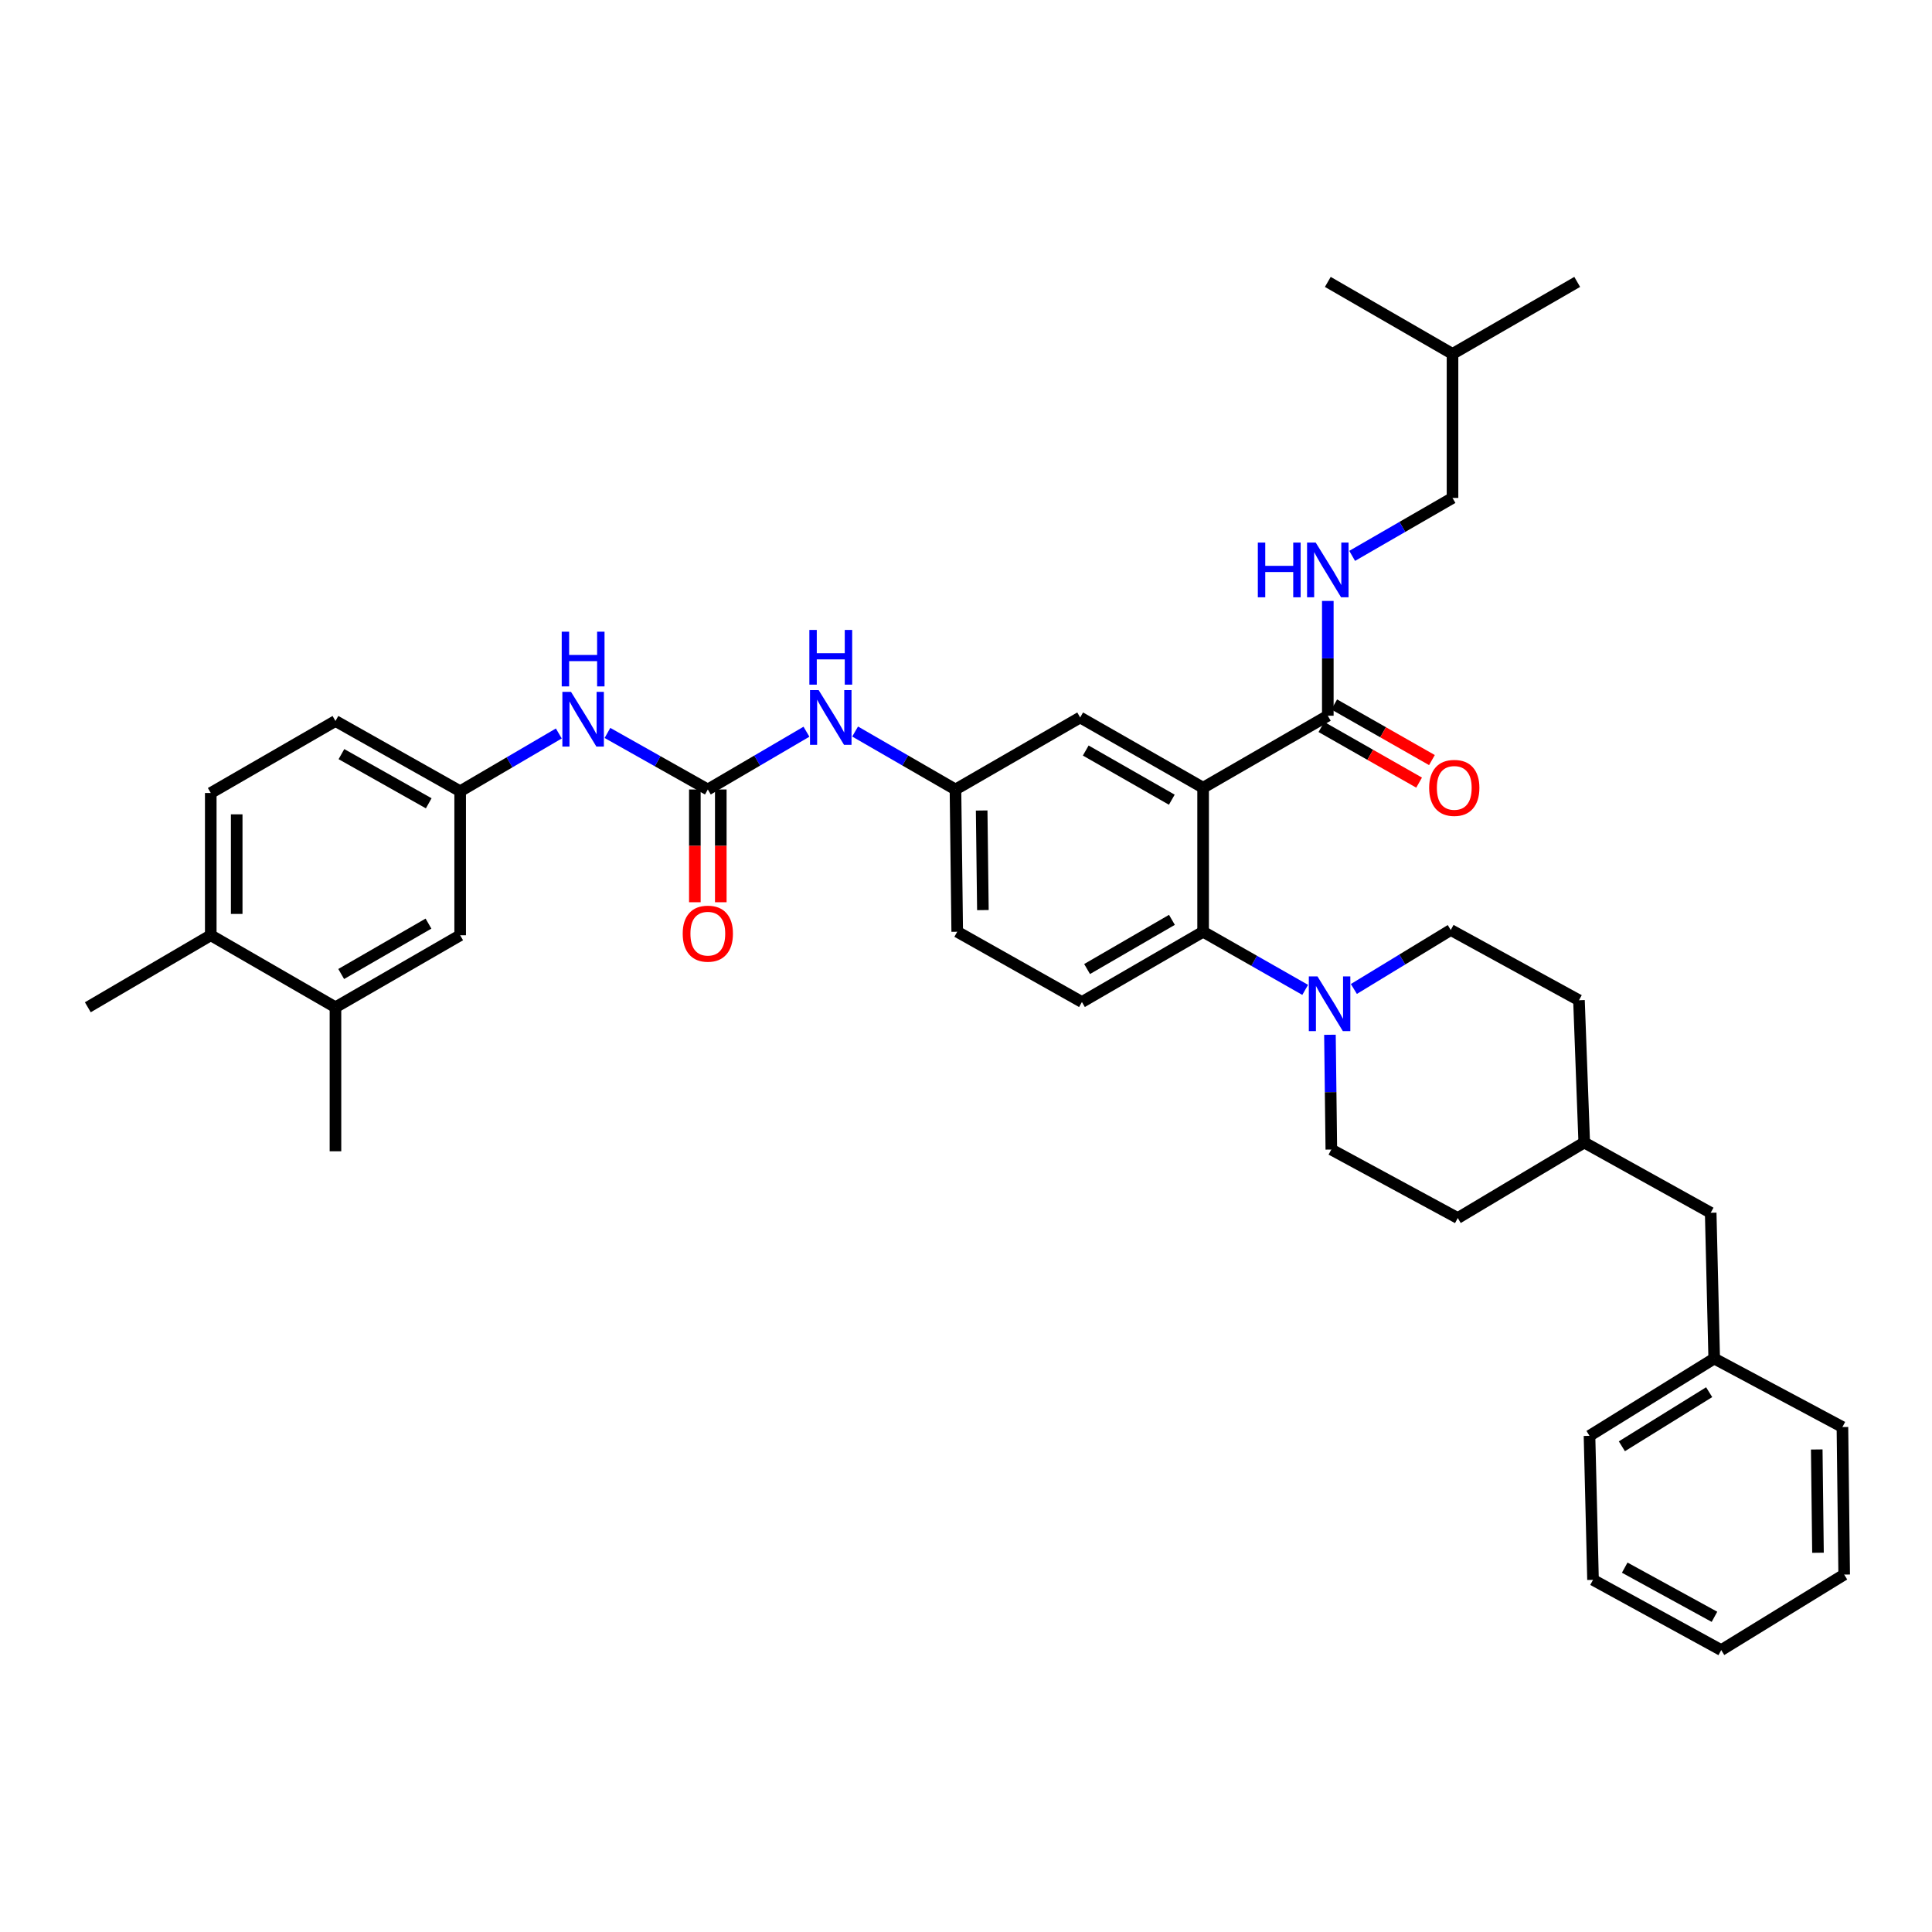 <?xml version='1.0' encoding='iso-8859-1'?>
<svg version='1.1' baseProfile='full'
              xmlns='http://www.w3.org/2000/svg'
                      xmlns:rdkit='http://www.rdkit.org/xml'
                      xmlns:xlink='http://www.w3.org/1999/xlink'
                  xml:space='preserve'
width='1000px' height='1000px' viewBox='0 0 1000 1000'>
<!-- END OF HEADER -->
<rect style='opacity:1.0;fill:#FFFFFF;stroke:none' width='1000' height='1000' x='0' y='0'> </rect>
<path class='bond-0' d='M 417.419,378.735 L 391.893,393.685' style='fill:none;fill-rule:evenodd;stroke:#0000FF;stroke-width:6px;stroke-linecap:butt;stroke-linejoin:miter;stroke-opacity:1' />
<path class='bond-0' d='M 391.893,393.685 L 366.368,408.634' style='fill:none;fill-rule:evenodd;stroke:#000000;stroke-width:6px;stroke-linecap:butt;stroke-linejoin:miter;stroke-opacity:1' />
<path class='bond-1' d='M 442.606,378.642 L 468.577,393.638' style='fill:none;fill-rule:evenodd;stroke:#0000FF;stroke-width:6px;stroke-linecap:butt;stroke-linejoin:miter;stroke-opacity:1' />
<path class='bond-1' d='M 468.577,393.638 L 494.548,408.634' style='fill:none;fill-rule:evenodd;stroke:#000000;stroke-width:6px;stroke-linecap:butt;stroke-linejoin:miter;stroke-opacity:1' />
<path class='bond-2' d='M 173.635,521.361 L 238.18,484.091' style='fill:none;fill-rule:evenodd;stroke:#000000;stroke-width:6px;stroke-linecap:butt;stroke-linejoin:miter;stroke-opacity:1' />
<path class='bond-2' d='M 176.603,504.144 L 221.785,478.056' style='fill:none;fill-rule:evenodd;stroke:#000000;stroke-width:6px;stroke-linecap:butt;stroke-linejoin:miter;stroke-opacity:1' />
<path class='bond-3' d='M 173.635,521.361 L 173.635,595.908' style='fill:none;fill-rule:evenodd;stroke:#000000;stroke-width:6px;stroke-linecap:butt;stroke-linejoin:miter;stroke-opacity:1' />
<path class='bond-4' d='M 173.635,521.361 L 109.09,484.091' style='fill:none;fill-rule:evenodd;stroke:#000000;stroke-width:6px;stroke-linecap:butt;stroke-linejoin:miter;stroke-opacity:1' />
<path class='bond-5' d='M 366.368,408.634 L 340.391,394.001' style='fill:none;fill-rule:evenodd;stroke:#000000;stroke-width:6px;stroke-linecap:butt;stroke-linejoin:miter;stroke-opacity:1' />
<path class='bond-5' d='M 340.391,394.001 L 314.415,379.368' style='fill:none;fill-rule:evenodd;stroke:#0000FF;stroke-width:6px;stroke-linecap:butt;stroke-linejoin:miter;stroke-opacity:1' />
<path class='bond-6' d='M 359.655,408.634 L 359.655,437.816' style='fill:none;fill-rule:evenodd;stroke:#000000;stroke-width:6px;stroke-linecap:butt;stroke-linejoin:miter;stroke-opacity:1' />
<path class='bond-6' d='M 359.655,437.816 L 359.655,466.998' style='fill:none;fill-rule:evenodd;stroke:#FF0000;stroke-width:6px;stroke-linecap:butt;stroke-linejoin:miter;stroke-opacity:1' />
<path class='bond-6' d='M 373.08,408.634 L 373.08,437.816' style='fill:none;fill-rule:evenodd;stroke:#000000;stroke-width:6px;stroke-linecap:butt;stroke-linejoin:miter;stroke-opacity:1' />
<path class='bond-6' d='M 373.08,437.816 L 373.08,466.998' style='fill:none;fill-rule:evenodd;stroke:#FF0000;stroke-width:6px;stroke-linecap:butt;stroke-linejoin:miter;stroke-opacity:1' />
<path class='bond-7' d='M 289.239,379.644 L 263.709,394.594' style='fill:none;fill-rule:evenodd;stroke:#0000FF;stroke-width:6px;stroke-linecap:butt;stroke-linejoin:miter;stroke-opacity:1' />
<path class='bond-7' d='M 263.709,394.594 L 238.18,409.544' style='fill:none;fill-rule:evenodd;stroke:#000000;stroke-width:6px;stroke-linecap:butt;stroke-linejoin:miter;stroke-opacity:1' />
<path class='bond-8' d='M 109.09,484.091 L 109.09,410.454' style='fill:none;fill-rule:evenodd;stroke:#000000;stroke-width:6px;stroke-linecap:butt;stroke-linejoin:miter;stroke-opacity:1' />
<path class='bond-8' d='M 122.515,473.046 L 122.515,421.5' style='fill:none;fill-rule:evenodd;stroke:#000000;stroke-width:6px;stroke-linecap:butt;stroke-linejoin:miter;stroke-opacity:1' />
<path class='bond-9' d='M 109.09,484.091 L 45.455,521.361' style='fill:none;fill-rule:evenodd;stroke:#000000;stroke-width:6px;stroke-linecap:butt;stroke-linejoin:miter;stroke-opacity:1' />
<path class='bond-10' d='M 885.451,627.725 L 819.996,591.366' style='fill:none;fill-rule:evenodd;stroke:#000000;stroke-width:6px;stroke-linecap:butt;stroke-linejoin:miter;stroke-opacity:1' />
<path class='bond-11' d='M 885.451,627.725 L 887.271,703.182' style='fill:none;fill-rule:evenodd;stroke:#000000;stroke-width:6px;stroke-linecap:butt;stroke-linejoin:miter;stroke-opacity:1' />
<path class='bond-12' d='M 688.377,535.595 L 688.735,565.296' style='fill:none;fill-rule:evenodd;stroke:#0000FF;stroke-width:6px;stroke-linecap:butt;stroke-linejoin:miter;stroke-opacity:1' />
<path class='bond-12' d='M 688.735,565.296 L 689.093,594.998' style='fill:none;fill-rule:evenodd;stroke:#000000;stroke-width:6px;stroke-linecap:butt;stroke-linejoin:miter;stroke-opacity:1' />
<path class='bond-13' d='M 675.56,512.36 L 649.144,497.315' style='fill:none;fill-rule:evenodd;stroke:#0000FF;stroke-width:6px;stroke-linecap:butt;stroke-linejoin:miter;stroke-opacity:1' />
<path class='bond-13' d='M 649.144,497.315 L 622.728,482.271' style='fill:none;fill-rule:evenodd;stroke:#000000;stroke-width:6px;stroke-linecap:butt;stroke-linejoin:miter;stroke-opacity:1' />
<path class='bond-14' d='M 700.759,511.892 L 725.834,496.627' style='fill:none;fill-rule:evenodd;stroke:#0000FF;stroke-width:6px;stroke-linecap:butt;stroke-linejoin:miter;stroke-opacity:1' />
<path class='bond-14' d='M 725.834,496.627 L 750.908,481.361' style='fill:none;fill-rule:evenodd;stroke:#000000;stroke-width:6px;stroke-linecap:butt;stroke-linejoin:miter;stroke-opacity:1' />
<path class='bond-15' d='M 887.271,703.182 L 822.725,743.182' style='fill:none;fill-rule:evenodd;stroke:#000000;stroke-width:6px;stroke-linecap:butt;stroke-linejoin:miter;stroke-opacity:1' />
<path class='bond-15' d='M 884.661,720.594 L 839.479,748.593' style='fill:none;fill-rule:evenodd;stroke:#000000;stroke-width:6px;stroke-linecap:butt;stroke-linejoin:miter;stroke-opacity:1' />
<path class='bond-16' d='M 887.271,703.182 L 953.636,738.632' style='fill:none;fill-rule:evenodd;stroke:#000000;stroke-width:6px;stroke-linecap:butt;stroke-linejoin:miter;stroke-opacity:1' />
<path class='bond-17' d='M 751.818,257.728 L 725.847,272.725' style='fill:none;fill-rule:evenodd;stroke:#000000;stroke-width:6px;stroke-linecap:butt;stroke-linejoin:miter;stroke-opacity:1' />
<path class='bond-17' d='M 725.847,272.725 L 699.877,287.721' style='fill:none;fill-rule:evenodd;stroke:#0000FF;stroke-width:6px;stroke-linecap:butt;stroke-linejoin:miter;stroke-opacity:1' />
<path class='bond-18' d='M 751.818,257.728 L 751.818,183.182' style='fill:none;fill-rule:evenodd;stroke:#000000;stroke-width:6px;stroke-linecap:butt;stroke-linejoin:miter;stroke-opacity:1' />
<path class='bond-19' d='M 683.952,376.288 L 709.238,390.686' style='fill:none;fill-rule:evenodd;stroke:#000000;stroke-width:6px;stroke-linecap:butt;stroke-linejoin:miter;stroke-opacity:1' />
<path class='bond-19' d='M 709.238,390.686 L 734.524,405.083' style='fill:none;fill-rule:evenodd;stroke:#FF0000;stroke-width:6px;stroke-linecap:butt;stroke-linejoin:miter;stroke-opacity:1' />
<path class='bond-19' d='M 690.595,364.622 L 715.881,379.019' style='fill:none;fill-rule:evenodd;stroke:#000000;stroke-width:6px;stroke-linecap:butt;stroke-linejoin:miter;stroke-opacity:1' />
<path class='bond-19' d='M 715.881,379.019 L 741.167,393.417' style='fill:none;fill-rule:evenodd;stroke:#FF0000;stroke-width:6px;stroke-linecap:butt;stroke-linejoin:miter;stroke-opacity:1' />
<path class='bond-20' d='M 687.273,370.455 L 687.273,340.75' style='fill:none;fill-rule:evenodd;stroke:#000000;stroke-width:6px;stroke-linecap:butt;stroke-linejoin:miter;stroke-opacity:1' />
<path class='bond-20' d='M 687.273,340.75 L 687.273,311.045' style='fill:none;fill-rule:evenodd;stroke:#0000FF;stroke-width:6px;stroke-linecap:butt;stroke-linejoin:miter;stroke-opacity:1' />
<path class='bond-21' d='M 687.273,370.455 L 622.728,407.725' style='fill:none;fill-rule:evenodd;stroke:#000000;stroke-width:6px;stroke-linecap:butt;stroke-linejoin:miter;stroke-opacity:1' />
<path class='bond-22' d='M 751.818,183.182 L 687.273,145.912' style='fill:none;fill-rule:evenodd;stroke:#000000;stroke-width:6px;stroke-linecap:butt;stroke-linejoin:miter;stroke-opacity:1' />
<path class='bond-23' d='M 751.818,183.182 L 816.363,145.912' style='fill:none;fill-rule:evenodd;stroke:#000000;stroke-width:6px;stroke-linecap:butt;stroke-linejoin:miter;stroke-opacity:1' />
<path class='bond-24' d='M 622.728,407.725 L 559.093,371.365' style='fill:none;fill-rule:evenodd;stroke:#000000;stroke-width:6px;stroke-linecap:butt;stroke-linejoin:miter;stroke-opacity:1' />
<path class='bond-24' d='M 606.523,413.927 L 561.978,388.475' style='fill:none;fill-rule:evenodd;stroke:#000000;stroke-width:6px;stroke-linecap:butt;stroke-linejoin:miter;stroke-opacity:1' />
<path class='bond-25' d='M 622.728,407.725 L 622.728,482.271' style='fill:none;fill-rule:evenodd;stroke:#000000;stroke-width:6px;stroke-linecap:butt;stroke-linejoin:miter;stroke-opacity:1' />
<path class='bond-26' d='M 559.093,371.365 L 494.548,408.634' style='fill:none;fill-rule:evenodd;stroke:#000000;stroke-width:6px;stroke-linecap:butt;stroke-linejoin:miter;stroke-opacity:1' />
<path class='bond-27' d='M 622.728,482.271 L 560.003,518.639' style='fill:none;fill-rule:evenodd;stroke:#000000;stroke-width:6px;stroke-linecap:butt;stroke-linejoin:miter;stroke-opacity:1' />
<path class='bond-27' d='M 606.586,476.112 L 562.678,501.569' style='fill:none;fill-rule:evenodd;stroke:#000000;stroke-width:6px;stroke-linecap:butt;stroke-linejoin:miter;stroke-opacity:1' />
<path class='bond-28' d='M 494.548,408.634 L 495.458,482.271' style='fill:none;fill-rule:evenodd;stroke:#000000;stroke-width:6px;stroke-linecap:butt;stroke-linejoin:miter;stroke-opacity:1' />
<path class='bond-28' d='M 508.109,419.514 L 508.745,471.06' style='fill:none;fill-rule:evenodd;stroke:#000000;stroke-width:6px;stroke-linecap:butt;stroke-linejoin:miter;stroke-opacity:1' />
<path class='bond-29' d='M 560.003,518.639 L 495.458,482.271' style='fill:none;fill-rule:evenodd;stroke:#000000;stroke-width:6px;stroke-linecap:butt;stroke-linejoin:miter;stroke-opacity:1' />
<path class='bond-30' d='M 819.996,591.366 L 817.273,517.729' style='fill:none;fill-rule:evenodd;stroke:#000000;stroke-width:6px;stroke-linecap:butt;stroke-linejoin:miter;stroke-opacity:1' />
<path class='bond-31' d='M 819.996,591.366 L 754.541,630.455' style='fill:none;fill-rule:evenodd;stroke:#000000;stroke-width:6px;stroke-linecap:butt;stroke-linejoin:miter;stroke-opacity:1' />
<path class='bond-32' d='M 689.093,594.998 L 754.541,630.455' style='fill:none;fill-rule:evenodd;stroke:#000000;stroke-width:6px;stroke-linecap:butt;stroke-linejoin:miter;stroke-opacity:1' />
<path class='bond-33' d='M 750.908,481.361 L 817.273,517.729' style='fill:none;fill-rule:evenodd;stroke:#000000;stroke-width:6px;stroke-linecap:butt;stroke-linejoin:miter;stroke-opacity:1' />
<path class='bond-34' d='M 822.725,743.182 L 824.545,817.728' style='fill:none;fill-rule:evenodd;stroke:#000000;stroke-width:6px;stroke-linecap:butt;stroke-linejoin:miter;stroke-opacity:1' />
<path class='bond-35' d='M 953.636,738.632 L 954.545,814.999' style='fill:none;fill-rule:evenodd;stroke:#000000;stroke-width:6px;stroke-linecap:butt;stroke-linejoin:miter;stroke-opacity:1' />
<path class='bond-35' d='M 940.348,750.247 L 940.985,803.704' style='fill:none;fill-rule:evenodd;stroke:#000000;stroke-width:6px;stroke-linecap:butt;stroke-linejoin:miter;stroke-opacity:1' />
<path class='bond-36' d='M 824.545,817.728 L 890.91,854.088' style='fill:none;fill-rule:evenodd;stroke:#000000;stroke-width:6px;stroke-linecap:butt;stroke-linejoin:miter;stroke-opacity:1' />
<path class='bond-36' d='M 840.951,811.408 L 887.406,836.86' style='fill:none;fill-rule:evenodd;stroke:#000000;stroke-width:6px;stroke-linecap:butt;stroke-linejoin:miter;stroke-opacity:1' />
<path class='bond-37' d='M 954.545,814.999 L 890.91,854.088' style='fill:none;fill-rule:evenodd;stroke:#000000;stroke-width:6px;stroke-linecap:butt;stroke-linejoin:miter;stroke-opacity:1' />
<path class='bond-38' d='M 238.18,484.091 L 238.18,409.544' style='fill:none;fill-rule:evenodd;stroke:#000000;stroke-width:6px;stroke-linecap:butt;stroke-linejoin:miter;stroke-opacity:1' />
<path class='bond-39' d='M 238.18,409.544 L 173.635,373.185' style='fill:none;fill-rule:evenodd;stroke:#000000;stroke-width:6px;stroke-linecap:butt;stroke-linejoin:miter;stroke-opacity:1' />
<path class='bond-39' d='M 221.909,415.787 L 176.727,390.335' style='fill:none;fill-rule:evenodd;stroke:#000000;stroke-width:6px;stroke-linecap:butt;stroke-linejoin:miter;stroke-opacity:1' />
<path class='bond-40' d='M 109.09,410.454 L 173.635,373.185' style='fill:none;fill-rule:evenodd;stroke:#000000;stroke-width:6px;stroke-linecap:butt;stroke-linejoin:miter;stroke-opacity:1' />
<path  class='atom-0' d='M 423.743 357.205
L 433.023 372.205
Q 433.943 373.685, 435.423 376.365
Q 436.903 379.045, 436.983 379.205
L 436.983 357.205
L 440.743 357.205
L 440.743 385.525
L 436.863 385.525
L 426.903 369.125
Q 425.743 367.205, 424.503 365.005
Q 423.303 362.805, 422.943 362.125
L 422.943 385.525
L 419.263 385.525
L 419.263 357.205
L 423.743 357.205
' fill='#0000FF'/>
<path  class='atom-0' d='M 418.923 326.053
L 422.763 326.053
L 422.763 338.093
L 437.243 338.093
L 437.243 326.053
L 441.083 326.053
L 441.083 354.373
L 437.243 354.373
L 437.243 341.293
L 422.763 341.293
L 422.763 354.373
L 418.923 354.373
L 418.923 326.053
' fill='#0000FF'/>
<path  class='atom-3' d='M 295.563 358.115
L 304.843 373.115
Q 305.763 374.595, 307.243 377.275
Q 308.723 379.955, 308.803 380.115
L 308.803 358.115
L 312.563 358.115
L 312.563 386.435
L 308.683 386.435
L 298.723 370.035
Q 297.563 368.115, 296.323 365.915
Q 295.123 363.715, 294.763 363.035
L 294.763 386.435
L 291.083 386.435
L 291.083 358.115
L 295.563 358.115
' fill='#0000FF'/>
<path  class='atom-3' d='M 290.743 326.963
L 294.583 326.963
L 294.583 339.003
L 309.063 339.003
L 309.063 326.963
L 312.903 326.963
L 312.903 355.283
L 309.063 355.283
L 309.063 342.203
L 294.583 342.203
L 294.583 355.283
L 290.743 355.283
L 290.743 326.963
' fill='#0000FF'/>
<path  class='atom-4' d='M 353.368 483.261
Q 353.368 476.461, 356.728 472.661
Q 360.088 468.861, 366.368 468.861
Q 372.648 468.861, 376.008 472.661
Q 379.368 476.461, 379.368 483.261
Q 379.368 490.141, 375.968 494.061
Q 372.568 497.941, 366.368 497.941
Q 360.128 497.941, 356.728 494.061
Q 353.368 490.181, 353.368 483.261
M 366.368 494.741
Q 370.688 494.741, 373.008 491.861
Q 375.368 488.941, 375.368 483.261
Q 375.368 477.701, 373.008 474.901
Q 370.688 472.061, 366.368 472.061
Q 362.048 472.061, 359.688 474.861
Q 357.368 477.661, 357.368 483.261
Q 357.368 488.981, 359.688 491.861
Q 362.048 494.741, 366.368 494.741
' fill='#FF0000'/>
<path  class='atom-7' d='M 681.923 505.388
L 691.203 520.388
Q 692.123 521.868, 693.603 524.548
Q 695.083 527.228, 695.163 527.388
L 695.163 505.388
L 698.923 505.388
L 698.923 533.708
L 695.043 533.708
L 685.083 517.308
Q 683.923 515.388, 682.683 513.188
Q 681.483 510.988, 681.123 510.308
L 681.123 533.708
L 677.443 533.708
L 677.443 505.388
L 681.923 505.388
' fill='#0000FF'/>
<path  class='atom-11' d='M 739.728 407.805
Q 739.728 401.005, 743.088 397.205
Q 746.448 393.405, 752.728 393.405
Q 759.008 393.405, 762.368 397.205
Q 765.728 401.005, 765.728 407.805
Q 765.728 414.685, 762.328 418.605
Q 758.928 422.485, 752.728 422.485
Q 746.488 422.485, 743.088 418.605
Q 739.728 414.725, 739.728 407.805
M 752.728 419.285
Q 757.048 419.285, 759.368 416.405
Q 761.728 413.485, 761.728 407.805
Q 761.728 402.245, 759.368 399.445
Q 757.048 396.605, 752.728 396.605
Q 748.408 396.605, 746.048 399.405
Q 743.728 402.205, 743.728 407.805
Q 743.728 413.525, 746.048 416.405
Q 748.408 419.285, 752.728 419.285
' fill='#FF0000'/>
<path  class='atom-12' d='M 651.053 280.838
L 654.893 280.838
L 654.893 292.878
L 669.373 292.878
L 669.373 280.838
L 673.213 280.838
L 673.213 309.158
L 669.373 309.158
L 669.373 296.078
L 654.893 296.078
L 654.893 309.158
L 651.053 309.158
L 651.053 280.838
' fill='#0000FF'/>
<path  class='atom-12' d='M 681.013 280.838
L 690.293 295.838
Q 691.213 297.318, 692.693 299.998
Q 694.173 302.678, 694.253 302.838
L 694.253 280.838
L 698.013 280.838
L 698.013 309.158
L 694.133 309.158
L 684.173 292.758
Q 683.013 290.838, 681.773 288.638
Q 680.573 286.438, 680.213 285.758
L 680.213 309.158
L 676.533 309.158
L 676.533 280.838
L 681.013 280.838
' fill='#0000FF'/>
</svg>
